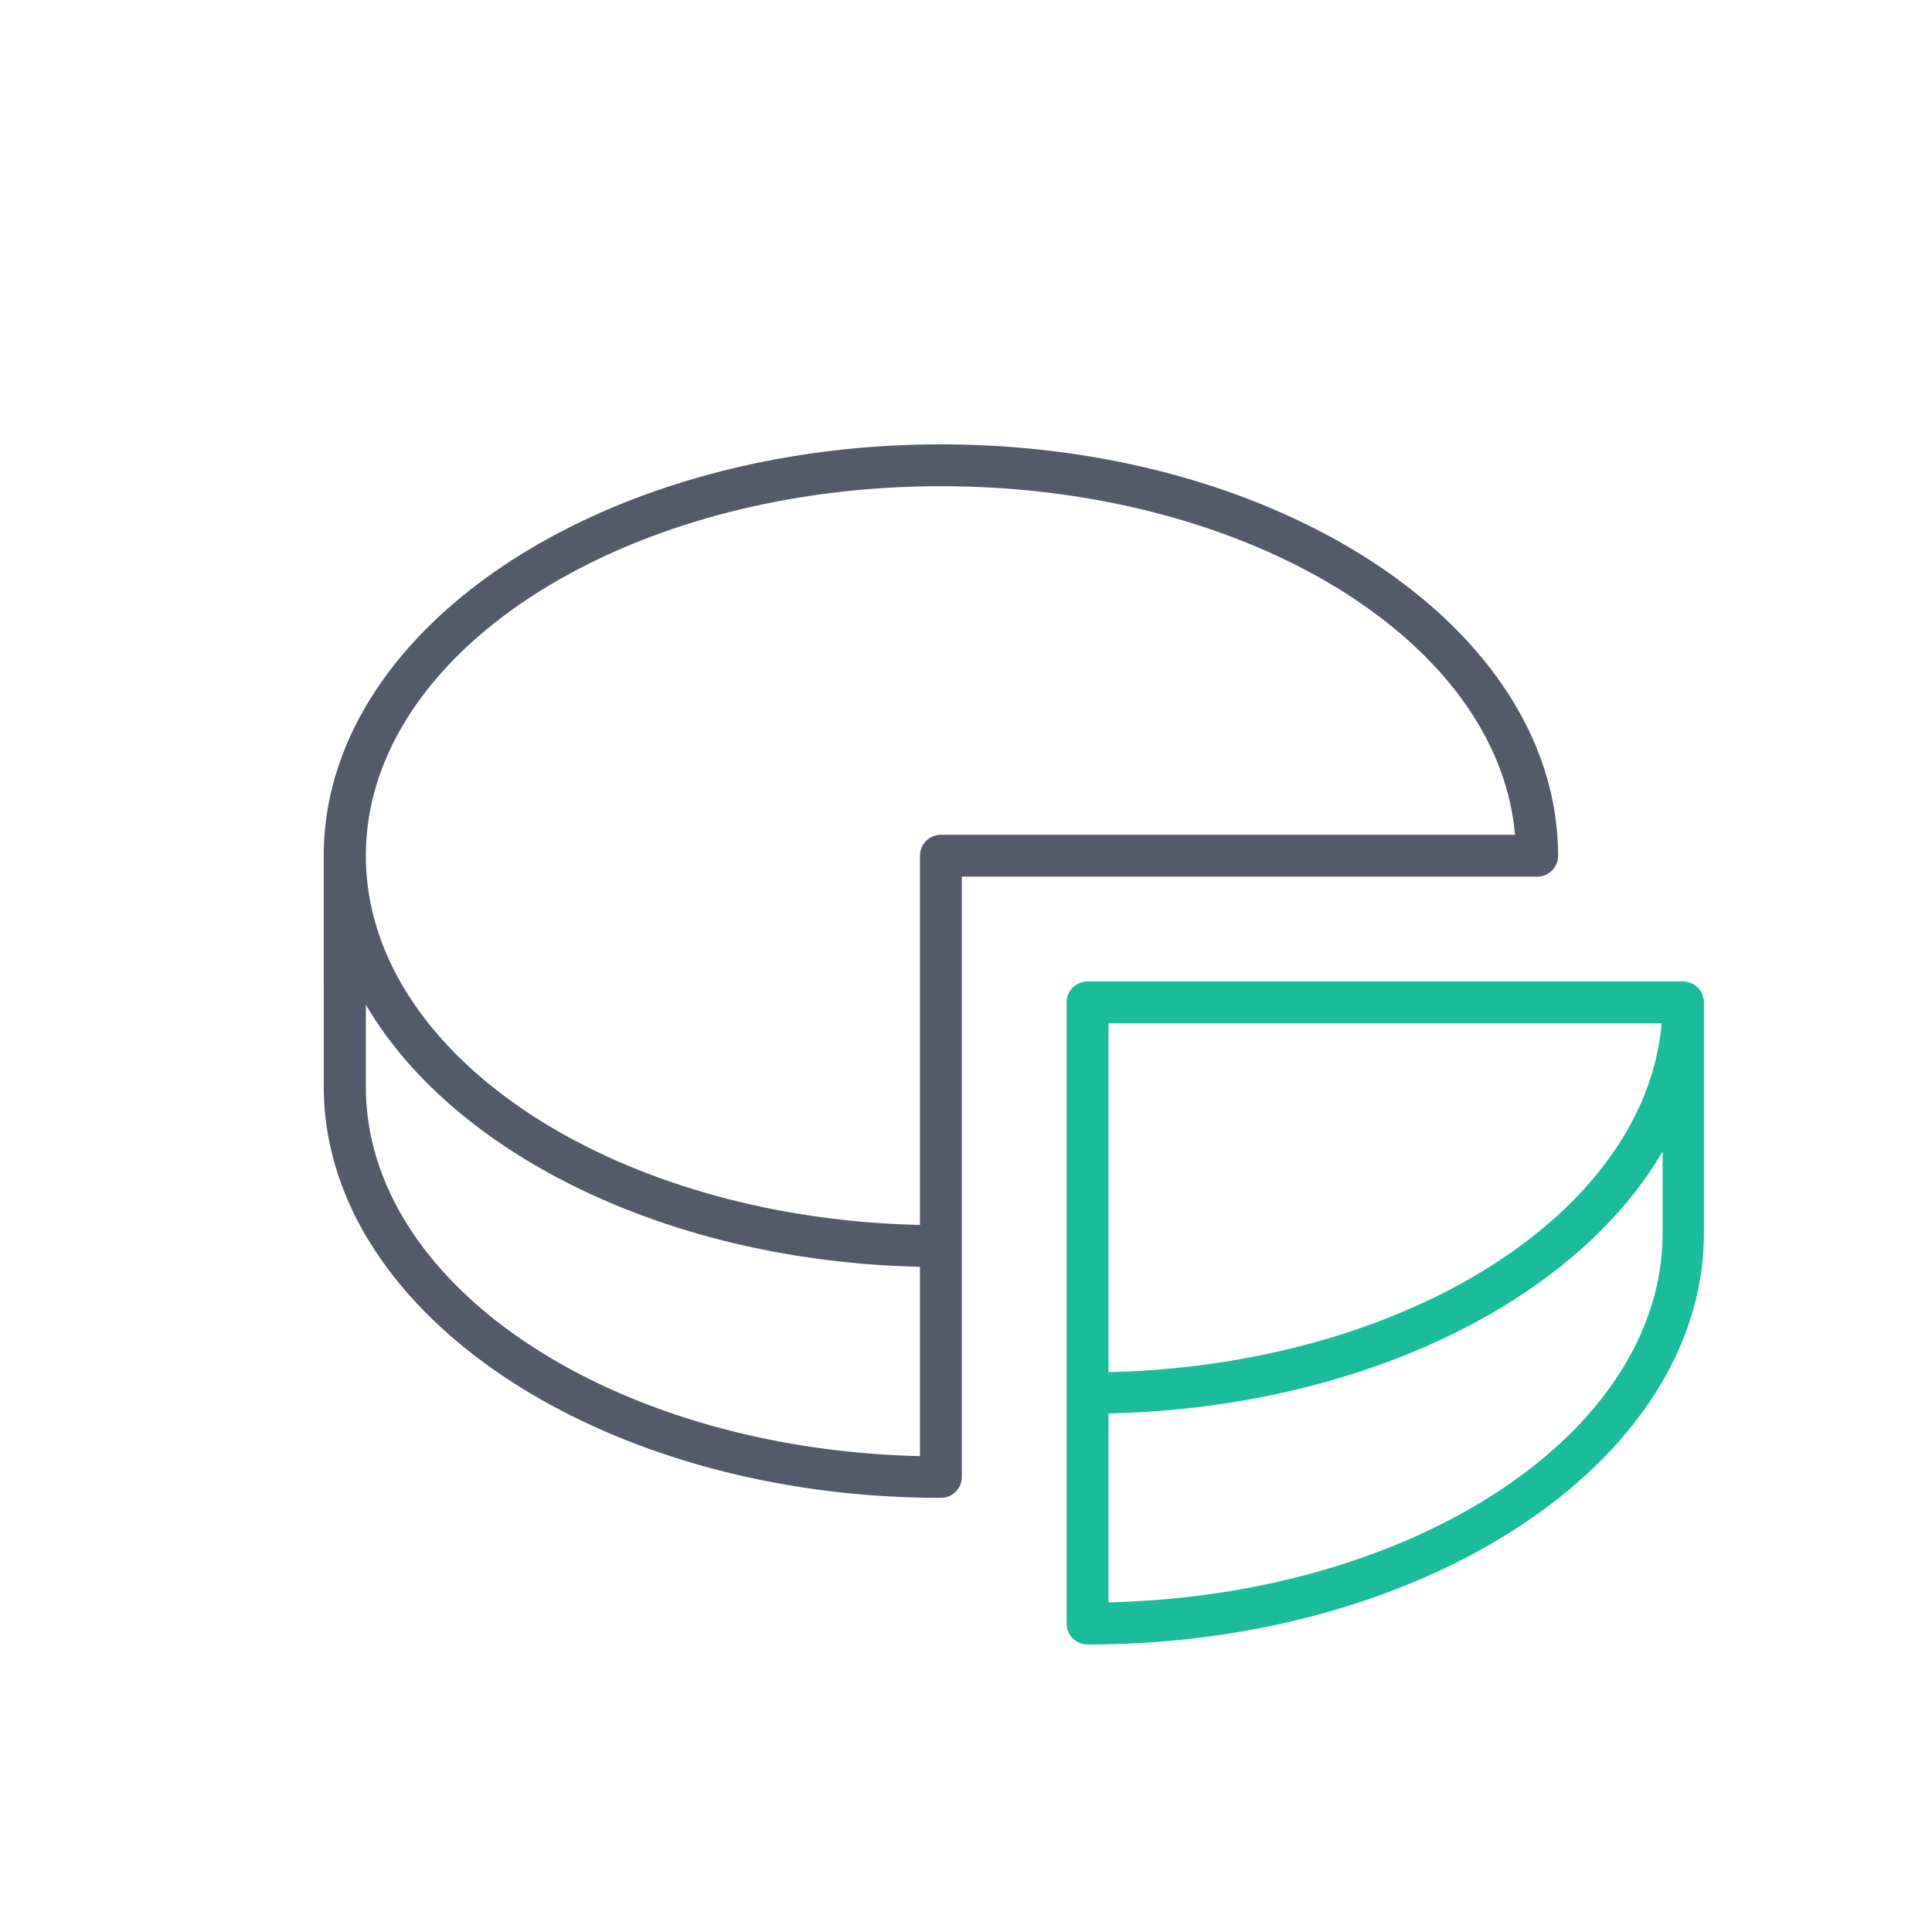<svg id="Layer_1" data-name="Layer 1" xmlns="http://www.w3.org/2000/svg" viewBox="0 0 144 144"><defs><style>.cls-1{fill:#535b6a;}.cls-2{fill:#1bbc9b;}</style></defs><path class="cls-1" d="M70.13,111.64c-25.36,0-46-13.76-46-30.67V63.78c0-16.91,20.62-30.66,46-30.66s46,13.75,46,30.66a1.56,1.56,0,0,1-1.56,1.56H71.69v44.73A1.56,1.56,0,0,1,70.13,111.64ZM27.27,74.89V81c0,14.85,18.38,27,41.3,27.53V94.42C49.76,94,33.78,86,27.27,74.89ZM70.13,36.24c-23.63,0-42.86,12.35-42.86,27.54,0,14.85,18.38,27,41.3,27.52V63.78a1.56,1.56,0,0,1,1.56-1.56h42.79C111.66,47.75,93,36.24,70.13,36.24Z"/><path class="cls-2" d="M81.06,122.57A1.56,1.56,0,0,1,79.5,121V74.71a1.56,1.56,0,0,1,1.56-1.56h44.42A1.56,1.56,0,0,1,127,74.71V91.9C127,108.81,106.41,122.57,81.06,122.57Zm1.56-17.22v14.08c22.91-.53,41.3-12.68,41.3-27.53V85.82C117.41,97,101.43,104.93,82.62,105.35Zm0-29.08v26c22.11-.51,40-11.83,41.23-26Z"/></svg>